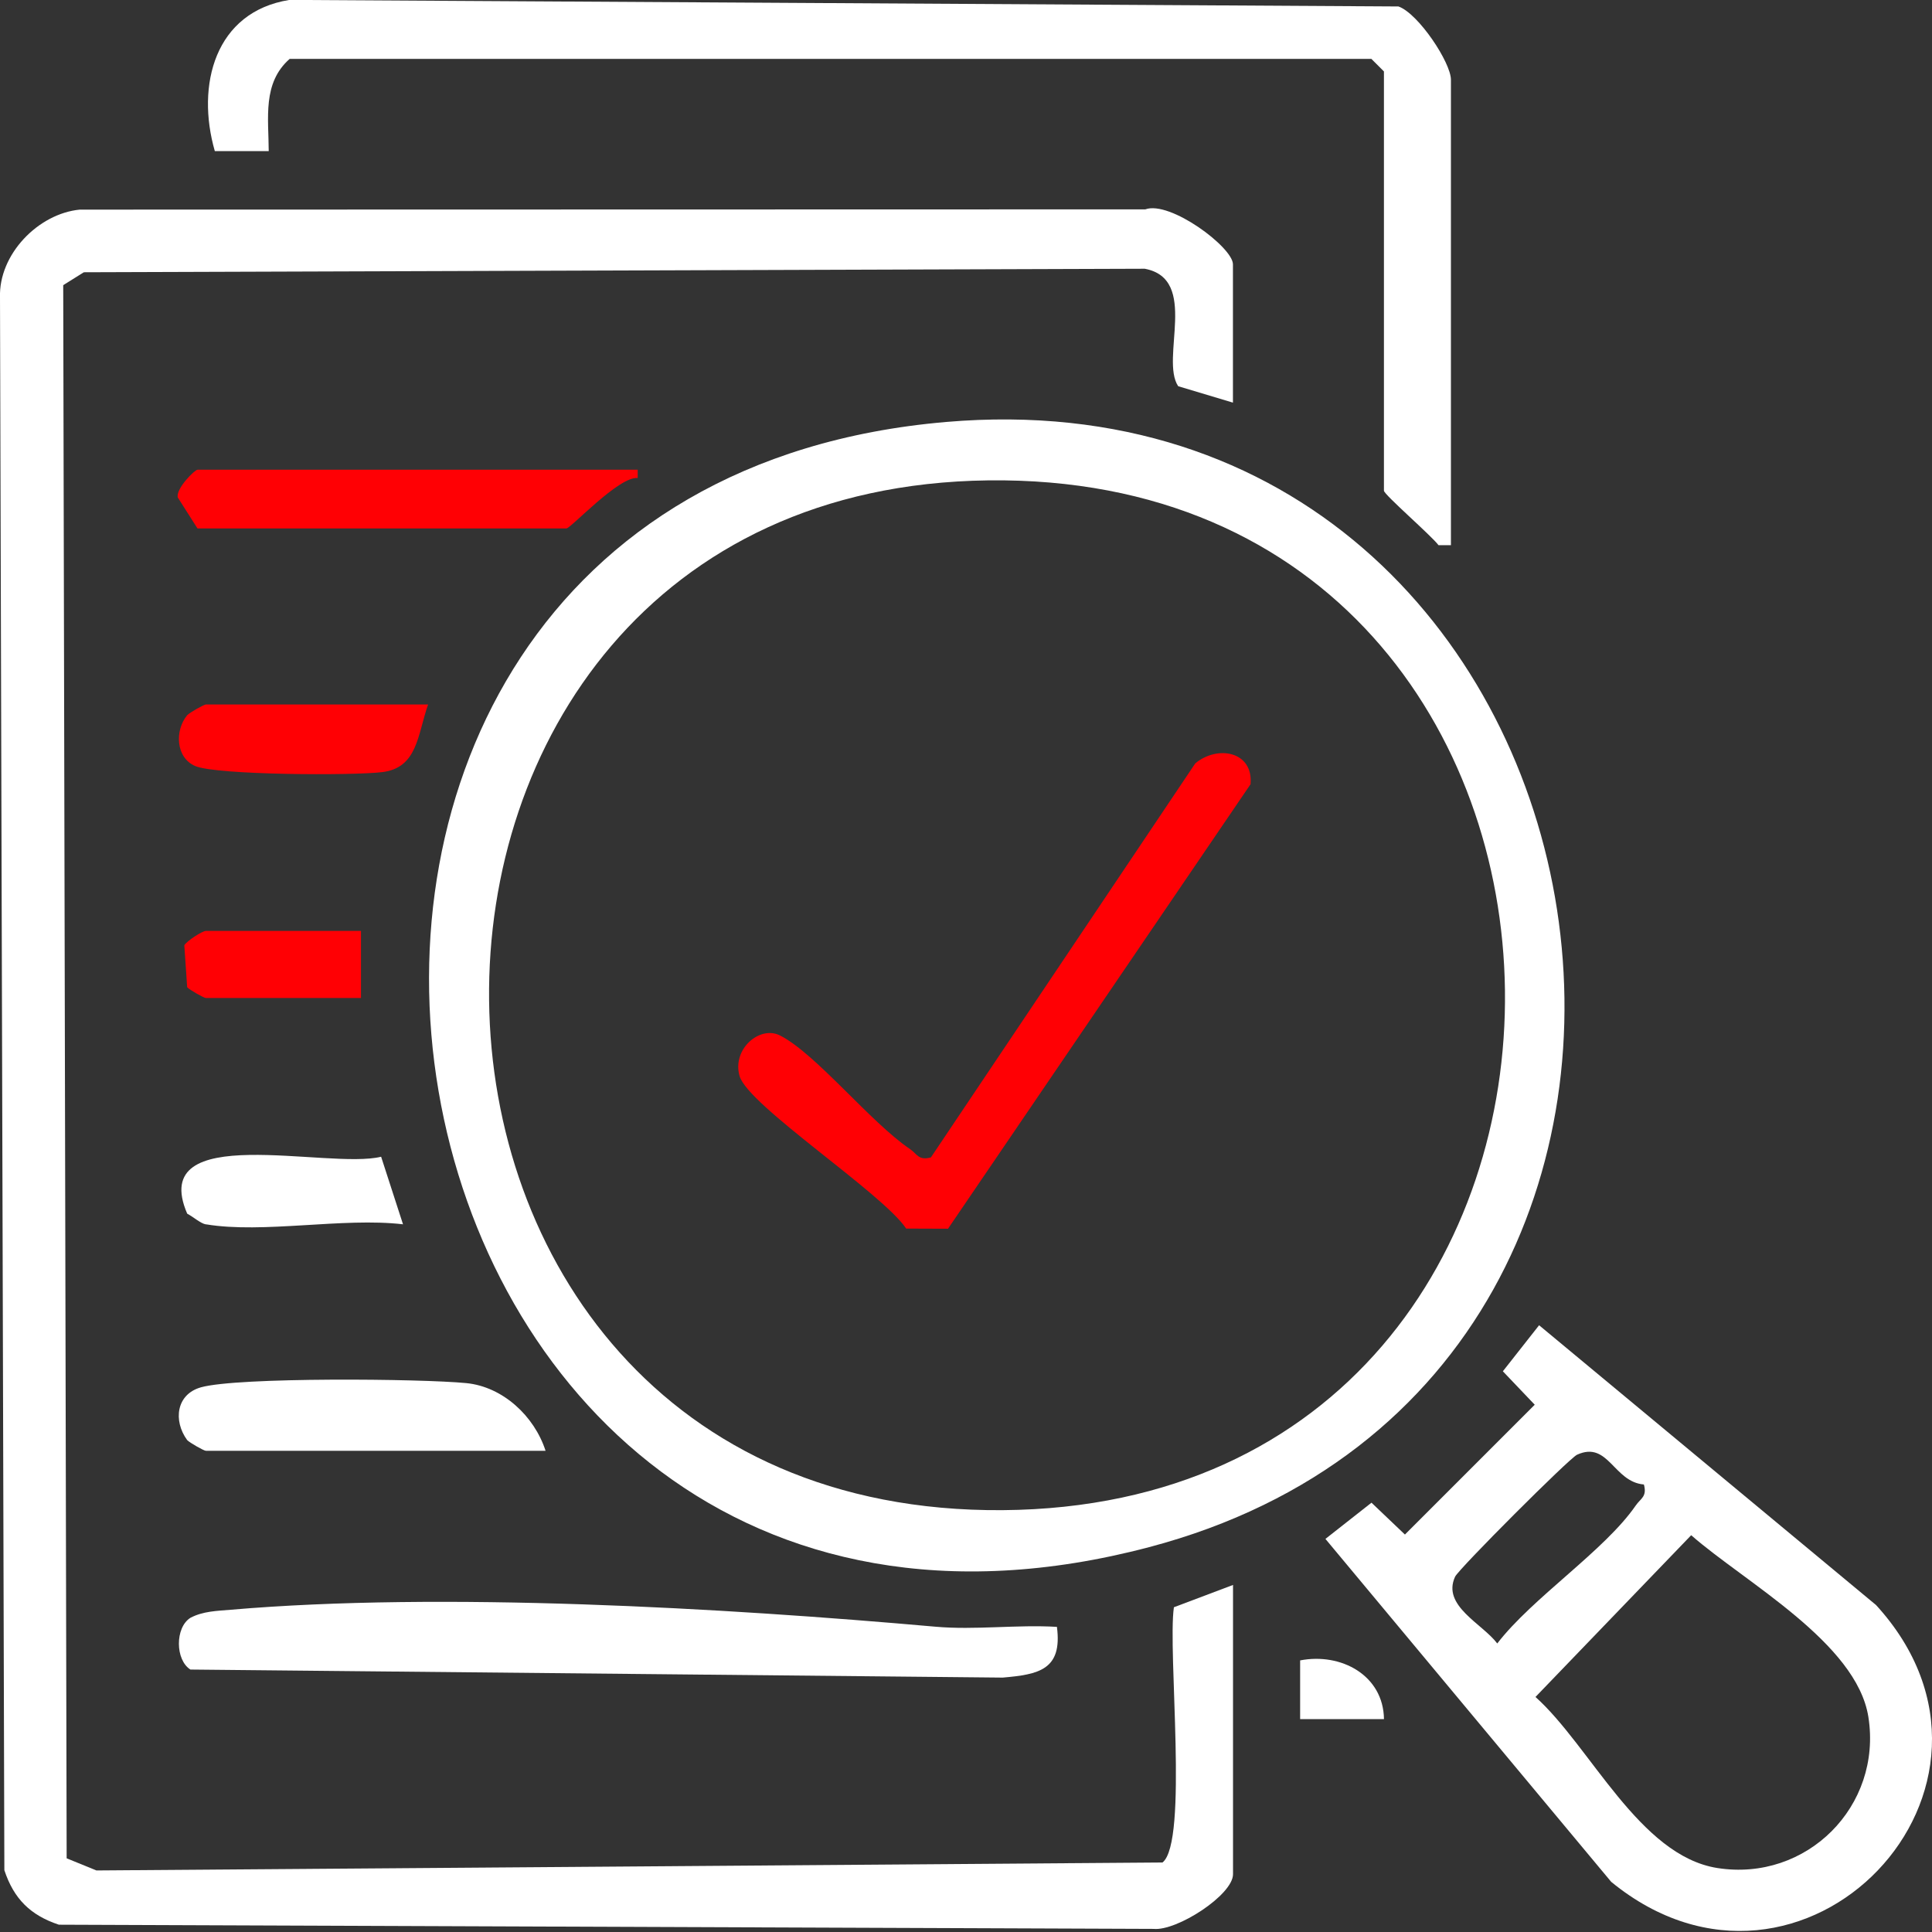 <svg width="90" height="90" viewBox="0 0 90 90" fill="none" xmlns="http://www.w3.org/2000/svg">
<rect x="0" y="0" width="90" height="90" fill="#333333" stroke="none"/>
<g clip-path="url(#clip0_511_3426)">
<path d="M57.439 18.757L54.884 17.991C54.033 16.706 55.872 12.995 53.326 12.519L3.906 12.683L2.945 13.284L3.105 86.567L4.492 87.133L54.154 86.762C55.368 85.805 54.384 76.922 54.685 74.872L57.439 73.833V87.309C57.439 88.273 54.822 89.965 53.736 89.855L2.742 89.66C1.414 89.219 0.644 88.453 0.203 87.121L-0 13.859C-0.067 11.847 1.785 9.949 3.718 9.765L53.353 9.753C54.505 9.332 57.435 11.523 57.435 12.312V18.757H57.439Z" fill="white"/>
<path d="M44.08 19.656C76.348 16.894 84.278 63.959 53.529 72.072C15.745 82.048 6.195 22.898 44.08 19.656ZM46.025 22.378C14.73 22.777 15.117 70.587 46.705 70.349C78.294 70.111 77.747 21.976 46.025 22.378Z" fill="white"/>
<path d="M87.38 74.754C95.172 83.25 83.954 94.949 75.056 87.664L61.744 71.688L63.889 70.001L65.447 71.485L71.494 65.438L70.009 63.88L71.697 61.735L87.38 74.758V74.754ZM76.579 69.153C75.162 69.036 74.927 67.102 73.466 67.766C73.099 67.934 67.951 73.086 67.783 73.45C67.158 74.805 69.052 75.633 69.748 76.559C71.396 74.418 74.751 72.235 76.201 70.129C76.427 69.801 76.736 69.723 76.579 69.153ZM78.782 71.516L71.529 79.051C74.087 81.344 76.365 86.445 79.997 87.019C84.157 87.676 87.692 84.141 87.036 79.981C86.489 76.52 81.259 73.692 78.782 71.516Z" fill="white"/>
<path d="M67.594 25.397H67.012C66.676 24.948 64.469 23.038 64.469 22.858V3.328L63.883 2.742H13.495C12.217 3.863 12.514 5.504 12.518 7.039H10.007C9.124 3.969 10.007 0.551 13.483 -0.004L65.145 0.301C66.075 0.629 67.59 2.918 67.59 3.715V25.393L67.594 25.397Z" fill="white"/>
<path d="M49.236 75.79C49.497 77.79 48.38 78.004 46.712 78.149L8.87 77.774C8.163 77.329 8.147 75.821 8.87 75.364C9.456 75.055 10.097 75.044 10.741 74.989C20.596 74.141 33.717 74.903 43.576 75.778C45.411 75.942 47.384 75.673 49.236 75.786V75.79Z" fill="white"/>
<path d="M29.706 21.882V22.268C28.839 22.171 26.589 24.616 26.386 24.616H9.199L8.285 23.179C8.172 22.772 9.074 21.882 9.199 21.882H29.706Z" fill="#FF0004"/>
<path d="M25.409 67.583H9.589C9.499 67.583 8.835 67.208 8.718 67.083C8.062 66.184 8.206 64.95 9.363 64.626C11.077 64.145 19.632 64.224 21.725 64.431C23.421 64.599 24.889 65.962 25.413 67.579L25.409 67.583Z" fill="white"/>
<path d="M19.942 32.818C19.449 34.224 19.457 35.76 17.817 35.967C16.488 36.135 10.09 36.111 9.094 35.685C8.188 35.299 8.13 34.033 8.719 33.318C8.837 33.193 9.501 32.818 9.59 32.818H19.942Z" fill="#FF0004"/>
<path d="M9.591 57.037C9.352 56.998 8.977 56.669 8.72 56.537C6.841 52.166 15.286 54.498 17.754 53.885L18.774 57.033C15.985 56.705 12.251 57.478 9.594 57.033L9.591 57.037Z" fill="white"/>
<path d="M16.816 43.365V46.49H9.59C9.5 46.49 8.836 46.115 8.719 45.99L8.586 44.033C8.723 43.818 9.426 43.365 9.594 43.365H16.82H16.816Z" fill="#FF0004"/>
<path d="M64.471 80.083H60.565V77.348C62.471 76.977 64.443 78.04 64.471 80.083Z" fill="white"/>
<path d="M43.369 53.911L55.681 35.561C56.713 34.697 58.392 34.998 58.255 36.533L44.162 57.239L42.213 57.232C41.112 55.579 34.846 51.501 34.452 50.126C34.093 48.869 35.393 47.759 36.335 48.236C38.006 49.08 40.545 52.282 42.397 53.532C42.721 53.751 42.787 54.079 43.369 53.915V53.911Z" fill="#FF0004"/>
</g>
<defs>
<clipPath id="clip0_511_3426">
<rect width="90" height="89.949" fill="white"/>
</clipPath>
</defs>
</svg>
